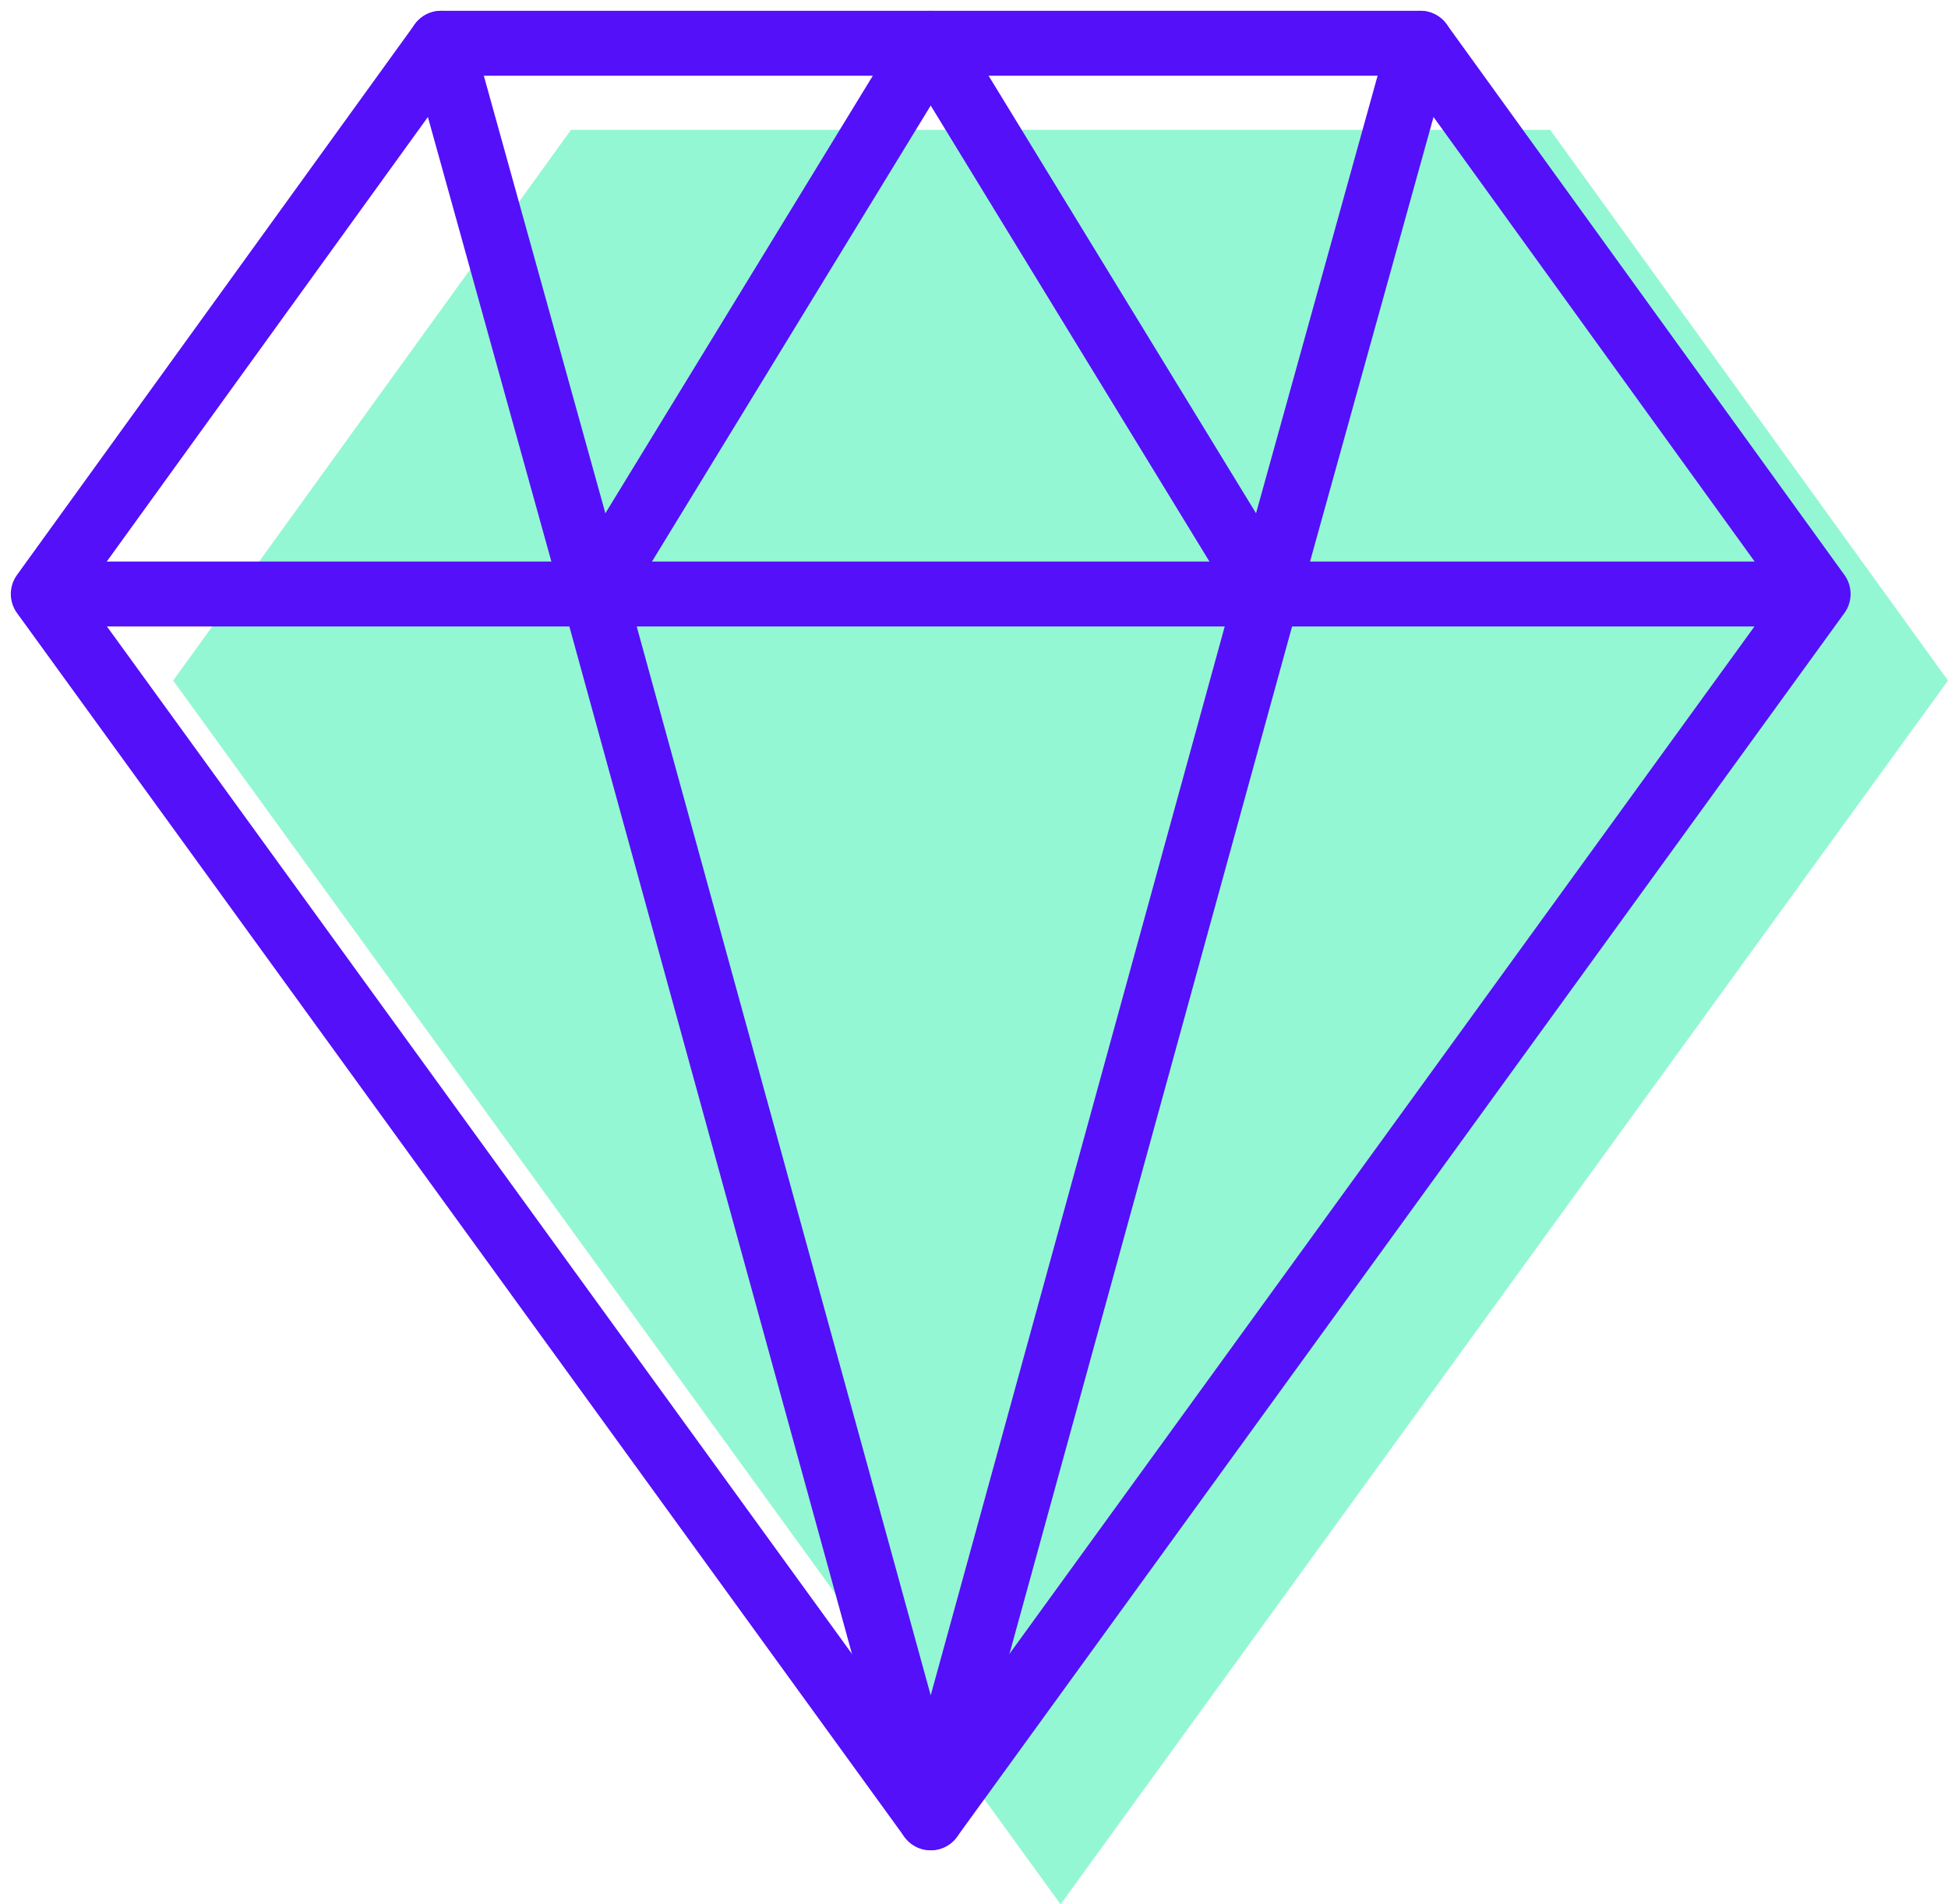 <svg xmlns="http://www.w3.org/2000/svg" width="45" height="44" viewBox="0 0 45 44">
    <g fill="none" fill-rule="evenodd">
        <path fill="#94F7D3" fill-rule="nonzero" d="M24.5 44L4 15.724 13.19 3h22.62L45 15.724z"/>
        <path stroke="#5310F9" stroke-linecap="round" stroke-linejoin="round" stroke-width="1.5" d="M42 13.724H1M21.5 42L1 13.724 10.19 1h22.62L42 13.724z"/>
        <path stroke="#5310F9" stroke-linecap="round" stroke-linejoin="round" stroke-width="1.5" d="M13.724 13.724L21.5 1l7.776 12.724L21.5 42zM10.19 1l3.534 12.724M32.81 1l-3.534 12.724"/>
    </g>
</svg>
